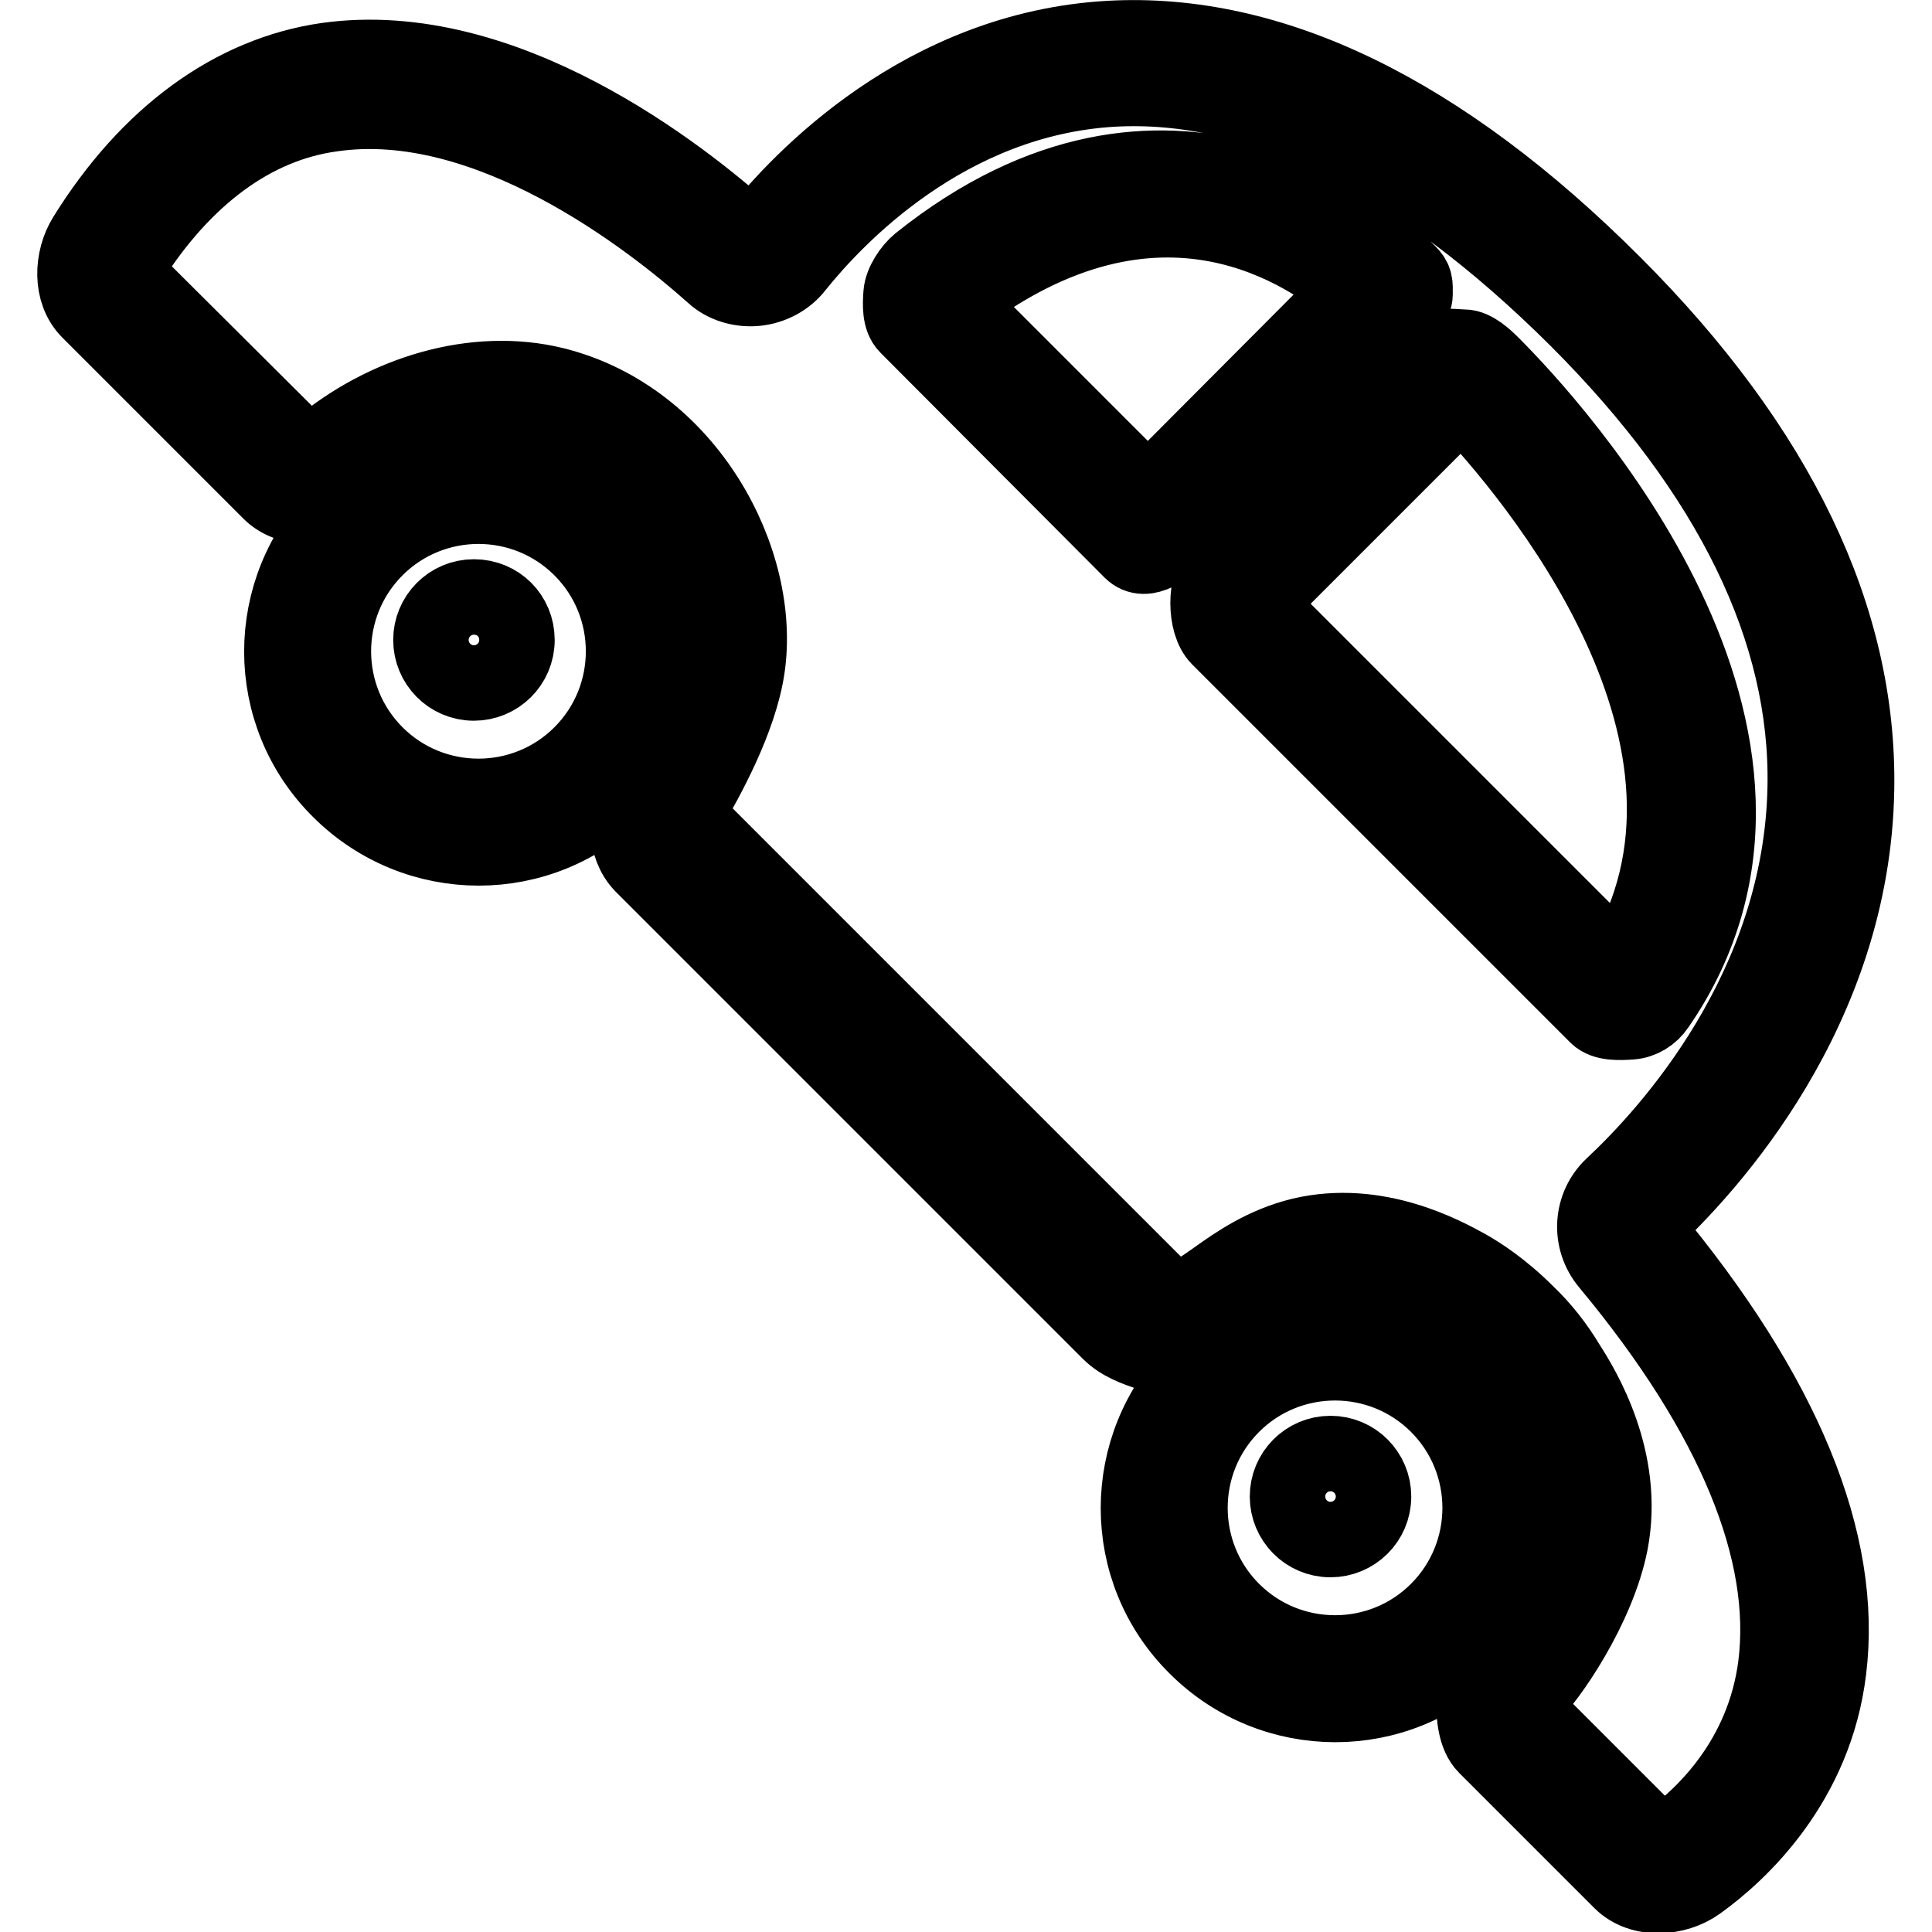 <?xml version="1.0" encoding="utf-8"?>
<!-- Svg Vector Icons : http://www.onlinewebfonts.com/icon -->
<!DOCTYPE svg PUBLIC "-//W3C//DTD SVG 1.1//EN" "http://www.w3.org/Graphics/SVG/1.1/DTD/svg11.dtd">
<svg version="1.1" xmlns="http://www.w3.org/2000/svg" xmlns:xlink="http://www.w3.org/1999/xlink" x="0px" y="0px" viewBox="0 0 256 256" enable-background="new 0 0 256 256" xml:space="preserve">
<g> <path stroke-width="10" fill-opacity="0" stroke="#000000"  d="M242.3,221.3c2.1-16.9-5.9-36.5-24-58.2c-0.2-0.3-0.2-0.7,0-0.9c8.2-7.6,27.2-28.4,27.7-57.6 c0.4-22.7-10.4-45.2-32.2-67C191,14.8,168.5,3.9,147,5.1c-24.7,1.4-41,18.7-46.8,26c-0.1,0.1-0.3,0.2-0.5,0.3c-0.2,0-0.4,0-0.5-0.2 C90.2,23.1,66.8,4.7,43.3,8c-12.5,1.8-23.7,10-32,23.4c-1.8,2.9-2,7.3,0.5,9.8l24,24c2.7,2.7,7.8,2.3,10.7-0.2 c7.2-6.2,16.8-8.9,25.1-6.8c14.8,3.7,22,19.7,20.5,29.7c-0.6,4.1-3.7,10.6-7.6,17c-1.8,2.9-1.8,7.2,0.6,9.7l61.9,61.9 c1.5,1.5,3.5,2.2,5.3,2.8c4.7,1.7,8.7-1.3,12.3-3.8c2.7-1.9,5.5-3.9,9.1-4.8c7.5-1.8,14.8,2.1,17.1,3.4c2,1.1,7,4.2,10.9,10.5 c1.8,2.8,6.4,10.2,4.9,18.6c-1.3,6.7-6.7,14.8-8.3,16.2c-1.5,1.4-2.9,3.9-3,6c0,2,0.2,4.6,1.6,6l17.9,17.9 c2.6,2.6,7.3,2.3,10.2,0.2C230.6,245.5,240.5,236.2,242.3,221.3z M221.3,243.8c-0.2,0.2-1.2,0.7-1.4,0.5L202,226.4 c-0.2-0.2,0.4-0.9,0.4-1.1c0-0.1,0.3-0.6,0.5-0.8c2.2-2,8.8-11.4,10.5-20.1c2.1-11-3.7-20.5-5.7-23.6c-1.5-2.5-3.3-4.8-5.4-6.8 c-3.3-3.3-6.3-5.2-7.9-6.1c-2.9-1.6-11.9-6.6-22-4.2c-4.9,1.2-8.5,3.7-11.3,5.7c-3.1,2.2-4.6,3.1-5.9,2.6c-0.6-0.2-1.2-0.7-1.7-1.4 l-62.3-62.3c-0.2-0.2-0.3-0.5-0.1-0.8c2.5-4.2,6.9-12.2,7.9-19c2.1-14.2-7.9-33.1-25.5-37.5c-10.5-2.6-22.6,1-31.5,8.6 c-0.2,0.2-1.2,0.8-1.4,0.5l-24-23.9c-0.2-0.2,0.3-1.1,0.5-1.4C24.3,23.4,33.6,16.5,44,15.1C64.6,12.1,86.2,29,94.5,36.4 c1.5,1.4,3.7,2,5.7,1.8c2-0.2,4-1.2,5.3-2.9c5.3-6.6,20-22.2,41.9-23.5c19.5-1.1,40.2,9.2,61.6,30.5c20.4,20.4,30.6,41.3,30.2,62 c-0.5,26.6-18,45.8-25.5,52.8c-2.9,2.7-3.2,7.2-0.6,10.3c16.8,20.2,24.1,38.3,22.2,53.3C233.7,233.1,225.7,240.6,221.3,243.8z  M186.6,36.1c-5-4.9-31.8-27.7-64.8-1.3c-1.1,0.9-2.3,2.7-2.4,4.1c-0.1,1.4-0.2,3.3,0.8,4.3L149.9,73c1.9,1.9,4.9-0.5,6.8-2.4 l28.8-28.8c0.9-0.9,2-1.6,2-2.8C187.5,37.6,187.6,37.1,186.6,36.1z M152.1,65.5L126.6,40c27.3-21,47.2-5.9,52.5-1.6L152.1,65.5z  M197.7,48.3L197.7,48.3c-0.9-0.9-2.4-2.3-3.7-2.3c-1.3,0-2.8-0.4-3.7,0.5l-28.8,28.8c-1.9,1.9-1.9,7.3,0,9.2l50.1,50.1 c1,1,3,0.9,4.5,0.8c1.4-0.1,2.7-0.9,3.5-2.1C244.1,97.8,205.7,56.3,197.7,48.3z M166.6,80l27.1-27.1c9.5,9.9,39.4,45.3,21,75.2 L166.6,80L166.6,80z M81.8,67.9c-10.2-10.2-26.7-10.2-36.8,0c-10.2,10.2-10.2,26.7,0,36.8c10.2,10.2,26.7,10.2,36.8,0 C91.9,94.6,91.9,78,81.8,67.9z M49.8,99.9c-7.5-7.5-7.5-19.7,0-27.2c7.5-7.5,19.7-7.5,27.2,0c7.5,7.5,7.5,19.7,0,27.2 C69.5,107.4,57.3,107.4,49.8,99.9L49.8,99.9z M195.3,181.4c-10.2-10.2-26.7-10.2-36.8,0c-10.2,10.2-10.2,26.7,0,36.8 c10.2,10.2,26.7,10.2,36.8,0C205.4,208.1,205.4,191.5,195.3,181.4z M163.3,213.4c-7.5-7.5-7.5-19.7,0-27.2c7.5-7.5,19.7-7.5,27.2,0 c7.5,7.5,7.5,19.7,0,27.2C183,220.9,170.8,220.9,163.3,213.4z M57.1,84.8c0,3.1,2.5,5.7,5.7,5.7c3.1,0,5.7-2.5,5.7-5.7 s-2.5-5.7-5.7-5.7C59.6,79.1,57.1,81.7,57.1,84.8z M170.6,198.3c0,3.1,2.5,5.7,5.7,5.7c3.1,0,5.7-2.5,5.7-5.7l0,0 c0-3.1-2.5-5.7-5.7-5.7C173.1,192.6,170.6,195.2,170.6,198.3z"/></g>
</svg>